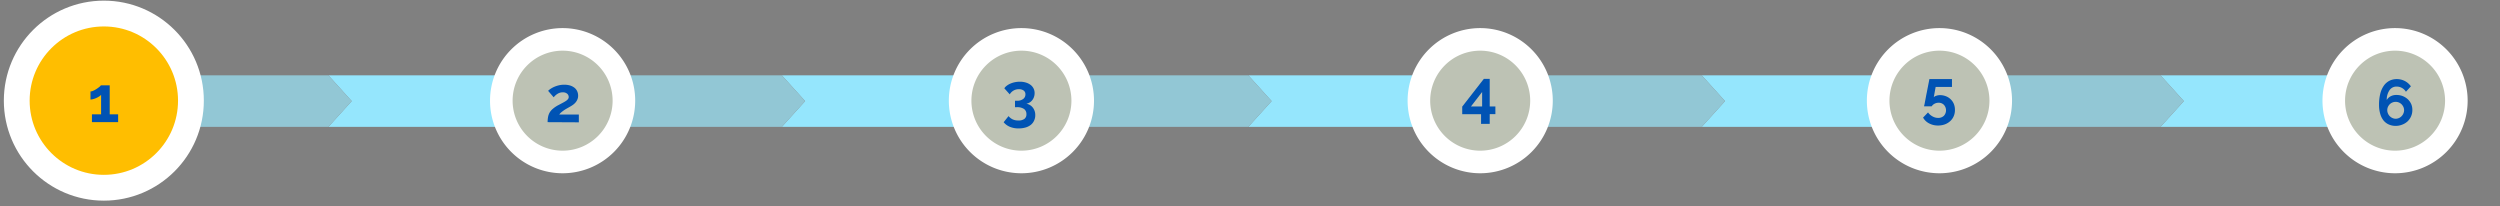 <svg xmlns="http://www.w3.org/2000/svg" xmlns:xlink="http://www.w3.org/1999/xlink" viewBox="0 0 775 64"><rect x="0" y="0" width="775" height="64" fill="#808080" stroke="none"/><defs><style>.cls-1{fill:#95e6fd;}.cls-2{fill:#92c7d5;}.cls-3{fill:#bdc2b4;stroke-linecap:round;stroke-linejoin:round;stroke-width:7px;}.cls-3,.cls-4{stroke:#fff;}.cls-4{fill:#ffbe00;stroke-miterlimit:10;stroke-width:8px;}.cls-5{fill:#0053b4;}</style><symbol id="New_Symbol_10" data-name="New Symbol 10" viewBox="0 0 142.45 15.97"><polygon class="cls-1" points="142.45 0 142.45 15.97 69.61 15.97 76.84 7.98 69.62 0 142.45 0"/><polygon class="cls-2" points="69.62 0 76.84 7.98 69.61 15.97 0 15.97 0 0 69.62 0"/></symbol><symbol id="New_Symbol_8" data-name="New Symbol 8" viewBox="0 0 45 45"><path class="cls-3" d="M41.5,22.5a19,19,0,1,0-19,19A19,19,0,0,0,41.5,22.5Z"/></symbol></defs><title>app</title><g id="MockUp-2" data-name="MockUp"><use id="New_Symbol_10-3" data-name="New Symbol 10" width="142.45" height="15.97" transform="translate(32.19 23.36)" xlink:href="#New_Symbol_10"/><use width="142.45" height="15.97" transform="translate(172.75 23.36)" xlink:href="#New_Symbol_10"/><use width="142.45" height="15.97" transform="translate(317.36 23.36)" xlink:href="#New_Symbol_10"/><use width="142.45" height="15.97" transform="translate(457.92 23.36)" xlink:href="#New_Symbol_10"/><use width="142.45" height="15.97" transform="translate(600.15 23.36)" xlink:href="#New_Symbol_10"/><use id="New_Symbol_8-3" data-name="New Symbol 8" width="45" height="45" transform="translate(151.91 8.71)" xlink:href="#New_Symbol_8"/><use id="New_Symbol_8-6" data-name="New Symbol 8" width="45" height="45" transform="translate(9.69 8.71)" xlink:href="#New_Symbol_8"/><use width="45" height="45" transform="translate(294.14 8.71)" xlink:href="#New_Symbol_8"/><use width="45" height="45" transform="translate(436.36 8.71)" xlink:href="#New_Symbol_8"/><use width="45" height="45" transform="translate(578.73 8.71)" xlink:href="#New_Symbol_8"/><use id="New_Symbol_8-15" data-name="New Symbol 8" width="45" height="45" transform="translate(719.97 8.71)" xlink:href="#New_Symbol_8"/><g id="_Grupo_" data-name="&lt;Grupo&gt;"><circle class="cls-4" cx="32.19" cy="31.2" r="27"/></g><g id="Layer_2" data-name="Layer 2"><path class="cls-5" d="M36.62,35.45v2.42H28.5V35.45h2.84V29.39a2.06,2.06,0,0,1-.57.49,6.24,6.24,0,0,1-.85.47,5.46,5.46,0,0,1-1,.36,3,3,0,0,1-.87.14v-2.5a2.16,2.16,0,0,0,.88-.23,6.31,6.31,0,0,0,1-.55,8.19,8.19,0,0,0,.87-.63,2,2,0,0,0,.47-.49h2.74v9Z"/><path class="cls-5" d="M169.76,37.87a9,9,0,0,1,.14-1.63,4.55,4.55,0,0,1,.49-1.35,4.46,4.46,0,0,1,1-1.16,8.86,8.86,0,0,1,1.55-1.06l1.45-.77a11,11,0,0,0,1.05-.61,2.83,2.83,0,0,0,.64-.57,1.06,1.06,0,0,0,.22-.67,1.34,1.34,0,0,0-.48-1,2,2,0,0,0-1.38-.43,2.75,2.75,0,0,0-.88.13,3.22,3.22,0,0,0-.75.35,4.51,4.51,0,0,0-.64.49,5.68,5.68,0,0,0-.53.57l-1.72-2a4.21,4.21,0,0,1,.74-.61,7.85,7.85,0,0,1,1.13-.62,9,9,0,0,1,1.44-.48,7.61,7.61,0,0,1,1.69-.19,6.3,6.3,0,0,1,1.82.25,4.11,4.11,0,0,1,1.35.7,2.93,2.93,0,0,1,.84,1.08,3.3,3.3,0,0,1,.29,1.37,2.86,2.86,0,0,1-.26,1.24,3.57,3.57,0,0,1-.66,1,5,5,0,0,1-.87.73c-.31.21-.62.39-.91.55l-.82.46c-.31.18-.61.36-.91.57a9.52,9.52,0,0,0-.83.64,3.05,3.05,0,0,0-.58.65h6.06v2.42Z"/><path class="cls-5" d="M318.16,32.15a3.22,3.22,0,0,1,2,1.19,3.67,3.67,0,0,1,.77,2.37,3.79,3.79,0,0,1-.37,1.7,3.52,3.52,0,0,1-1,1.29,4.8,4.8,0,0,1-1.63.82,7.58,7.58,0,0,1-2.16.29,6.87,6.87,0,0,1-2.69-.49,5,5,0,0,1-1.95-1.43l1.52-1.9a3.77,3.77,0,0,0,1.24,1,4,4,0,0,0,1.8.36,3,3,0,0,0,1.86-.48,1.72,1.72,0,0,0,.64-1.48,1.89,1.89,0,0,0-.73-1.6,3.73,3.73,0,0,0-2.24-.56h-.57v-2h.62a3,3,0,0,0,1.92-.55,1.73,1.73,0,0,0,.69-1.41,1.39,1.39,0,0,0-.57-1.22,2.41,2.41,0,0,0-1.46-.4,3.21,3.21,0,0,0-2.83,1.6l-1.68-1.88a3.13,3.13,0,0,1,.8-.83,5.36,5.36,0,0,1,1.13-.64,6.86,6.86,0,0,1,1.37-.42,7.61,7.61,0,0,1,1.52-.15,6.38,6.38,0,0,1,1.86.26,4.58,4.58,0,0,1,1.45.72,3.13,3.13,0,0,1,1.26,2.56,3.58,3.58,0,0,1-.18,1.14,3.18,3.18,0,0,1-.52,1,3,3,0,0,1-.81.74A2.7,2.7,0,0,1,318.16,32.15Z"/><path class="cls-5" d="M459.13,38.41v-3h-5.84V33.05l6.7-8.6h1.82V33h1.76v2.39h-1.76v3ZM456,33h3.46V28.51Z"/><path class="cls-5" d="M601.34,29.49a5.12,5.12,0,0,1,1.86.33,4.43,4.43,0,0,1,1.48.93,4.25,4.25,0,0,1,1,1.44,4.85,4.85,0,0,1,.35,1.86,4.8,4.8,0,0,1-.39,2,4.34,4.34,0,0,1-1.09,1.51,5,5,0,0,1-1.66,1,6.09,6.09,0,0,1-2.08.35,5.81,5.81,0,0,1-2.79-.66,4.51,4.51,0,0,1-1.87-1.8l1.54-1.6a4.07,4.07,0,0,0,1.4,1.24,3.54,3.54,0,0,0,1.74.46,2.49,2.49,0,0,0,1.77-.65,2.51,2.51,0,0,0,0-3.41,2.23,2.23,0,0,0-1.65-.64,2.6,2.6,0,0,0-1.23.3,2.48,2.48,0,0,0-.91.82h-2.34s0-.19.08-.45.12-.59.2-1,.17-.86.26-1.36.19-1,.3-1.53c.24-1.23.51-2.6.8-4.12h7v2.44h-5.06l-.58,3.18a1.78,1.78,0,0,1,.71-.42A3.8,3.8,0,0,1,601.34,29.49Z"/><path class="cls-5" d="M747.83,34.13a4.81,4.81,0,0,1-1.5,3.51,5.05,5.05,0,0,1-1.65,1,5.34,5.34,0,0,1-2,.38,5.1,5.1,0,0,1-2.17-.44,4.39,4.39,0,0,1-1.65-1.28,5.91,5.91,0,0,1-1-2.05,9.6,9.6,0,0,1-.36-2.75,14.16,14.16,0,0,1,.38-3.43,7.46,7.46,0,0,1,1.1-2.5,4.87,4.87,0,0,1,1.74-1.53,5,5,0,0,1,2.28-.52,5.38,5.38,0,0,1,2.47.58,5.33,5.33,0,0,1,1.91,1.66l-1.54,1.68a3.42,3.42,0,0,0-1.24-1.18,3.31,3.31,0,0,0-1.64-.42A2.55,2.55,0,0,0,740.73,28a5.14,5.14,0,0,0-.84,3,3,3,0,0,1,1.19-1.14,3.67,3.67,0,0,1,1.79-.42,5.28,5.28,0,0,1,2,.36,5.06,5.06,0,0,1,1.58,1,4.87,4.87,0,0,1,1.05,1.51A4.7,4.7,0,0,1,747.83,34.13Zm-5.18,2.68a2.49,2.49,0,0,0,1-.21,2.58,2.58,0,0,0,.84-.58,2.69,2.69,0,0,0,.57-.86,2.56,2.56,0,0,0,.21-1,2.5,2.5,0,0,0-.21-1,3,3,0,0,0-.57-.83,2.76,2.76,0,0,0-.83-.56,2.64,2.64,0,0,0-1-.2,2.69,2.69,0,0,0-1,.2,2.62,2.62,0,0,0-.85.56,3,3,0,0,0-.56.83,2.64,2.64,0,0,0-.2,1,2.56,2.56,0,0,0,.21,1,2.67,2.67,0,0,0,1.4,1.43A2.37,2.37,0,0,0,742.65,36.81Z"/></g></g></svg>